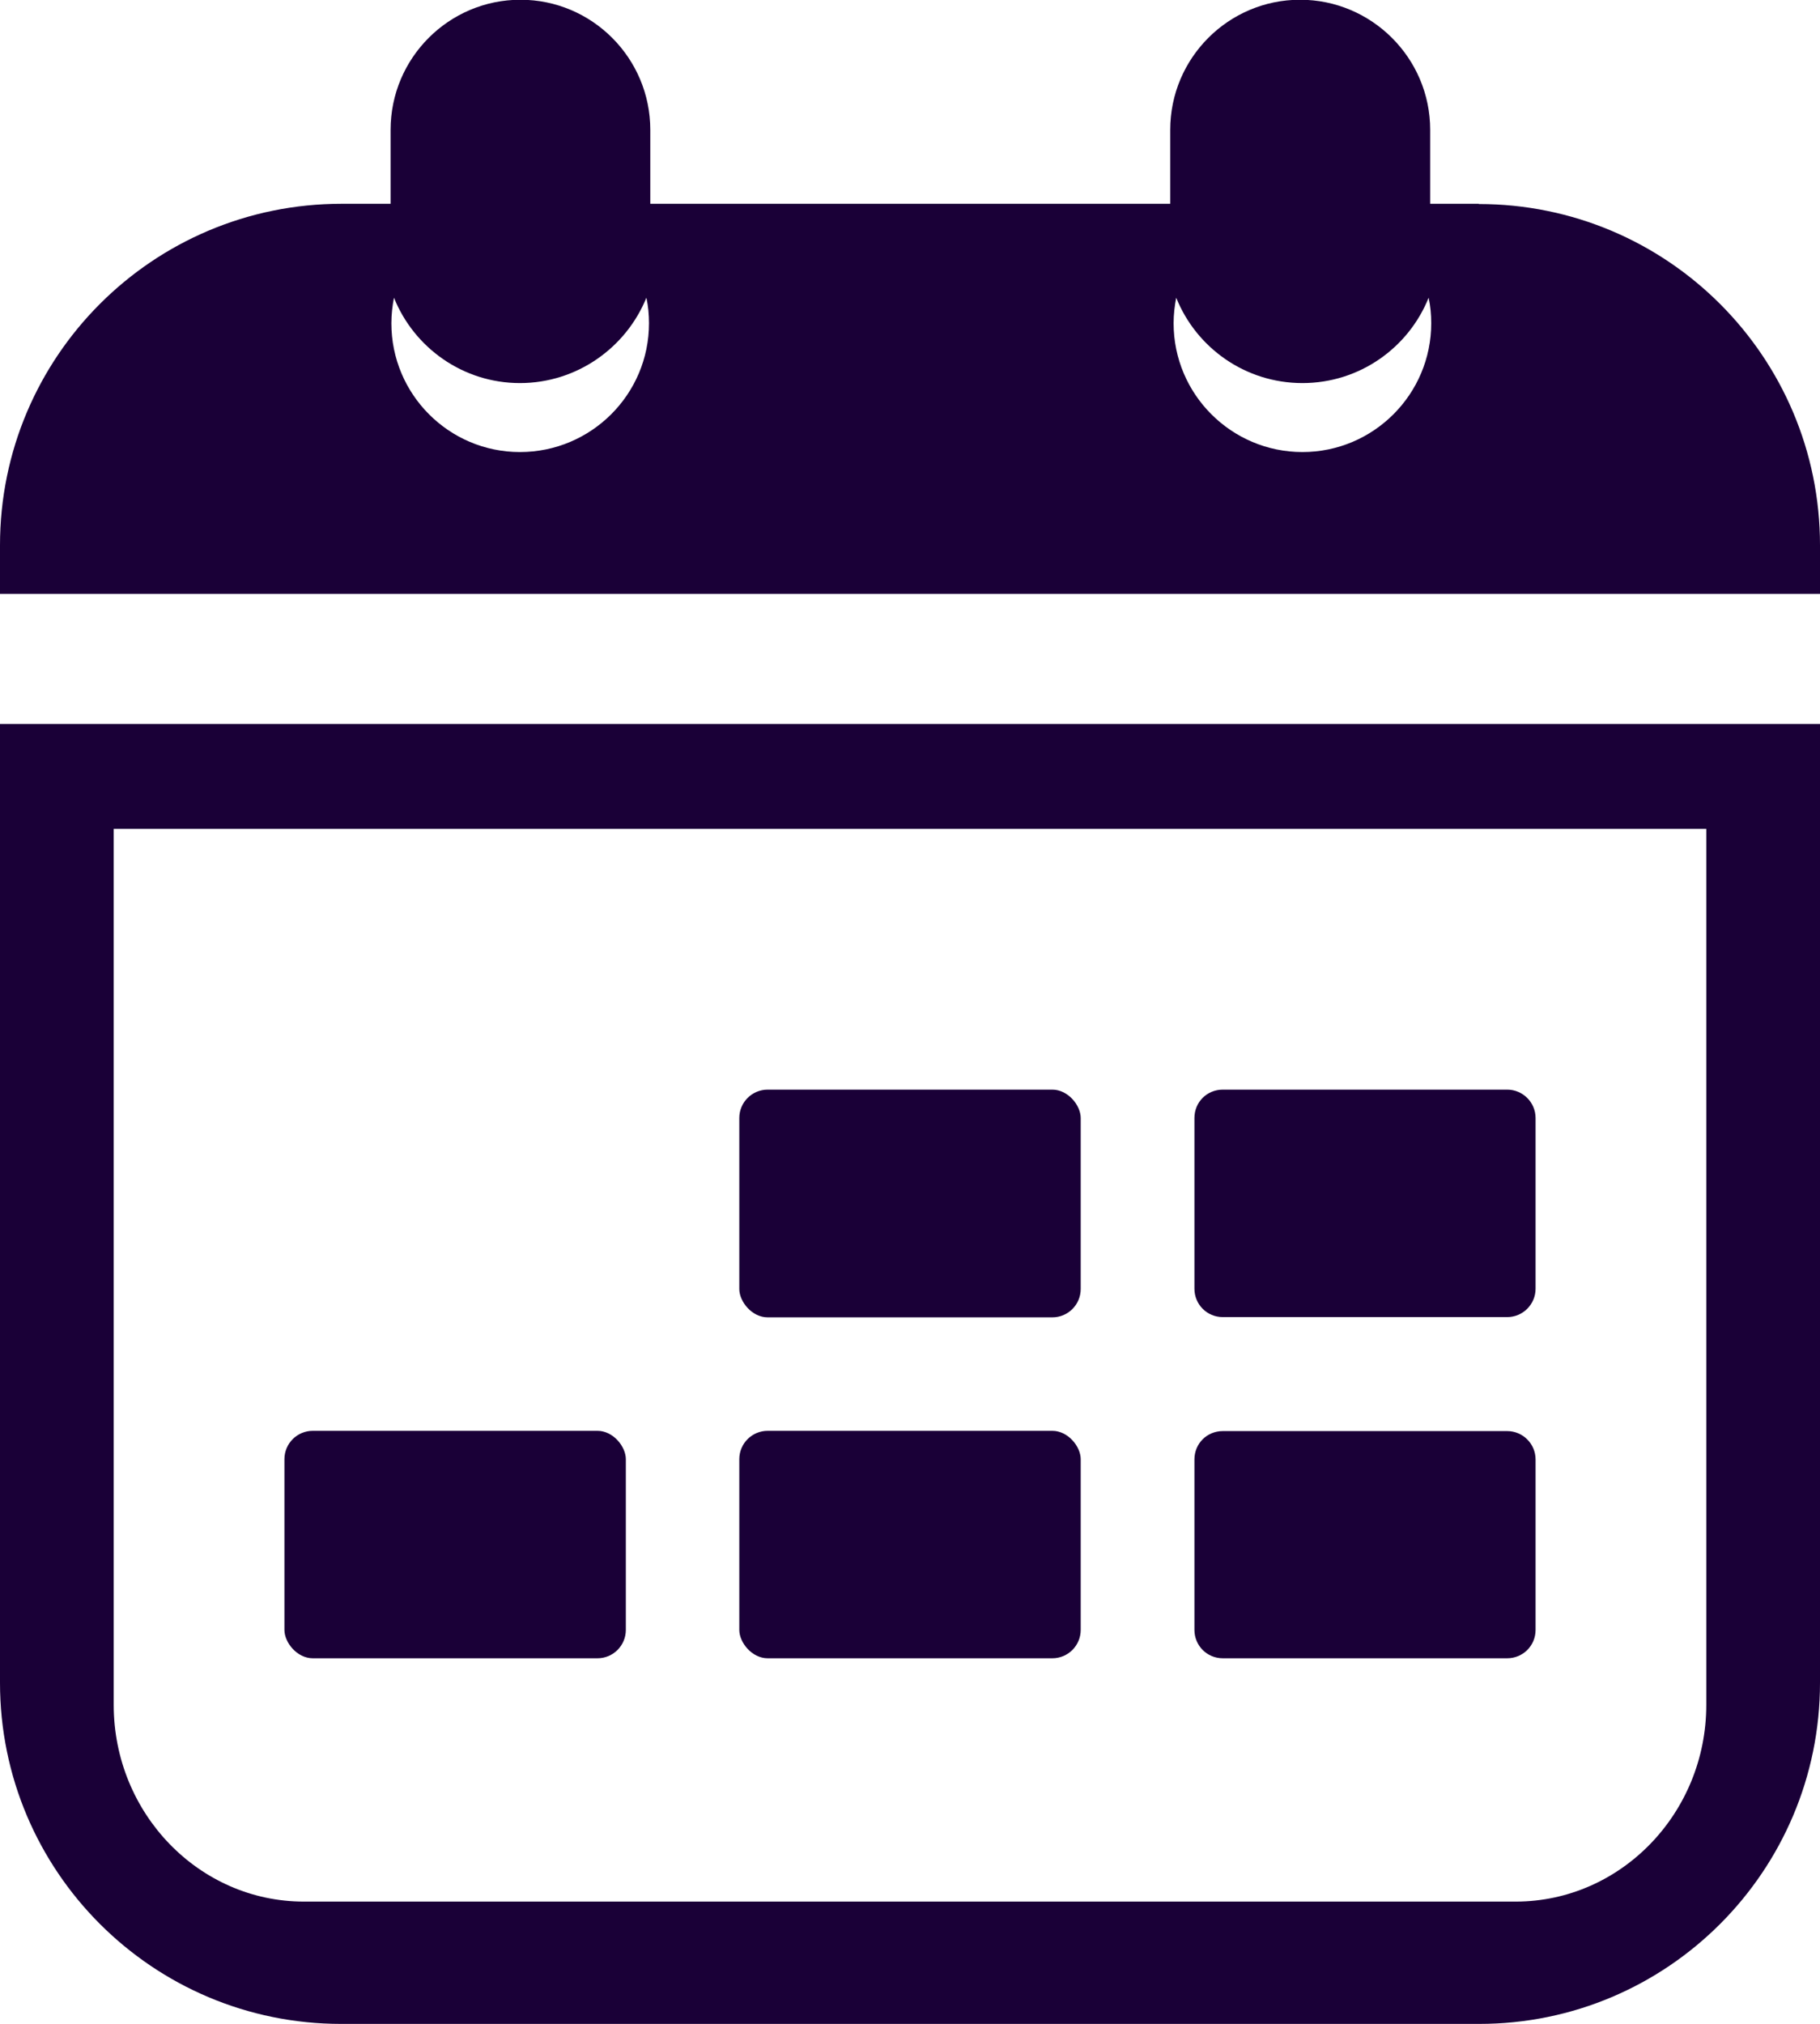 <?xml version="1.0" encoding="UTF-8"?>
<svg id="Layer_2" xmlns="http://www.w3.org/2000/svg" viewBox="0 0 69.94 77.78">
  <defs>
    <style>
      .cls-1 {
        fill: #1a0037;
      }
    </style>
  </defs>
  <g id="texto">
    <g id="timetable">
      <path class="cls-1" d="M56.83,7.83h-1.87v-2.84c0-2.76-2.25-5-5-5s-4.99,2.24-4.99,5v2.84h-19.98v-2.84c0-2.76-2.24-5-4.99-5s-4.99,2.24-4.99,5v2.84h-1.88C5.87,7.83,0,13.71,0,20.95v1.87h69.94v-1.87c0-7.24-5.87-13.11-13.11-13.11ZM19.98,17.37c-2.73,0-4.94-2.22-4.94-4.95,0-.34.04-.67.1-.98.77,1.92,2.65,3.28,4.84,3.28s4.08-1.36,4.86-3.28c.07.32.1.65.1.98,0,2.73-2.22,4.95-4.96,4.95ZM50.05,17.37c-2.73,0-4.95-2.22-4.95-4.95,0-.34.04-.67.1-.98.77,1.92,2.65,3.28,4.85,3.28s4.08-1.36,4.85-3.28c.07.32.1.65.1.98,0,2.73-2.22,4.95-4.95,4.95Z"/>
      <path class="cls-1" d="M12.49,27.82H0v36.84c0,7.24,5.87,13.11,13.11,13.11h43.73c7.23,0,13.1-5.87,13.1-13.11V27.82H12.49ZM4.37,65.51V31.85h61.2v33.66c0,4.16-3.28,7.55-7.31,7.56H11.68c-4.03,0-7.31-3.39-7.31-7.56Z"/>
      <g>
        <rect class="cls-1" x="28.41" y="41.87" width="13.12" height="8.75" rx="1.09" ry="1.09"/>
        <path class="cls-1" d="M59.01,49.52c0,.6-.49,1.09-1.09,1.09h-10.93c-.61,0-1.09-.49-1.09-1.09v-6.56c0-.61.48-1.09,1.09-1.09h10.93c.6,0,1.09.49,1.09,1.09v6.56Z"/>
        <path class="cls-1" d="M59.01,62.63c0,.61-.49,1.09-1.09,1.09h-10.93c-.61,0-1.09-.49-1.09-1.09v-6.55c0-.61.48-1.09,1.09-1.09h10.93c.6,0,1.09.49,1.09,1.09v6.55Z"/>
        <rect class="cls-1" x="28.41" y="54.98" width="13.12" height="8.74" rx="1.09" ry="1.09"/>
        <rect class="cls-1" x="10.93" y="54.98" width="13.12" height="8.74" rx="1.09" ry="1.09"/>
      </g>
    </g>
  </g>
</svg>